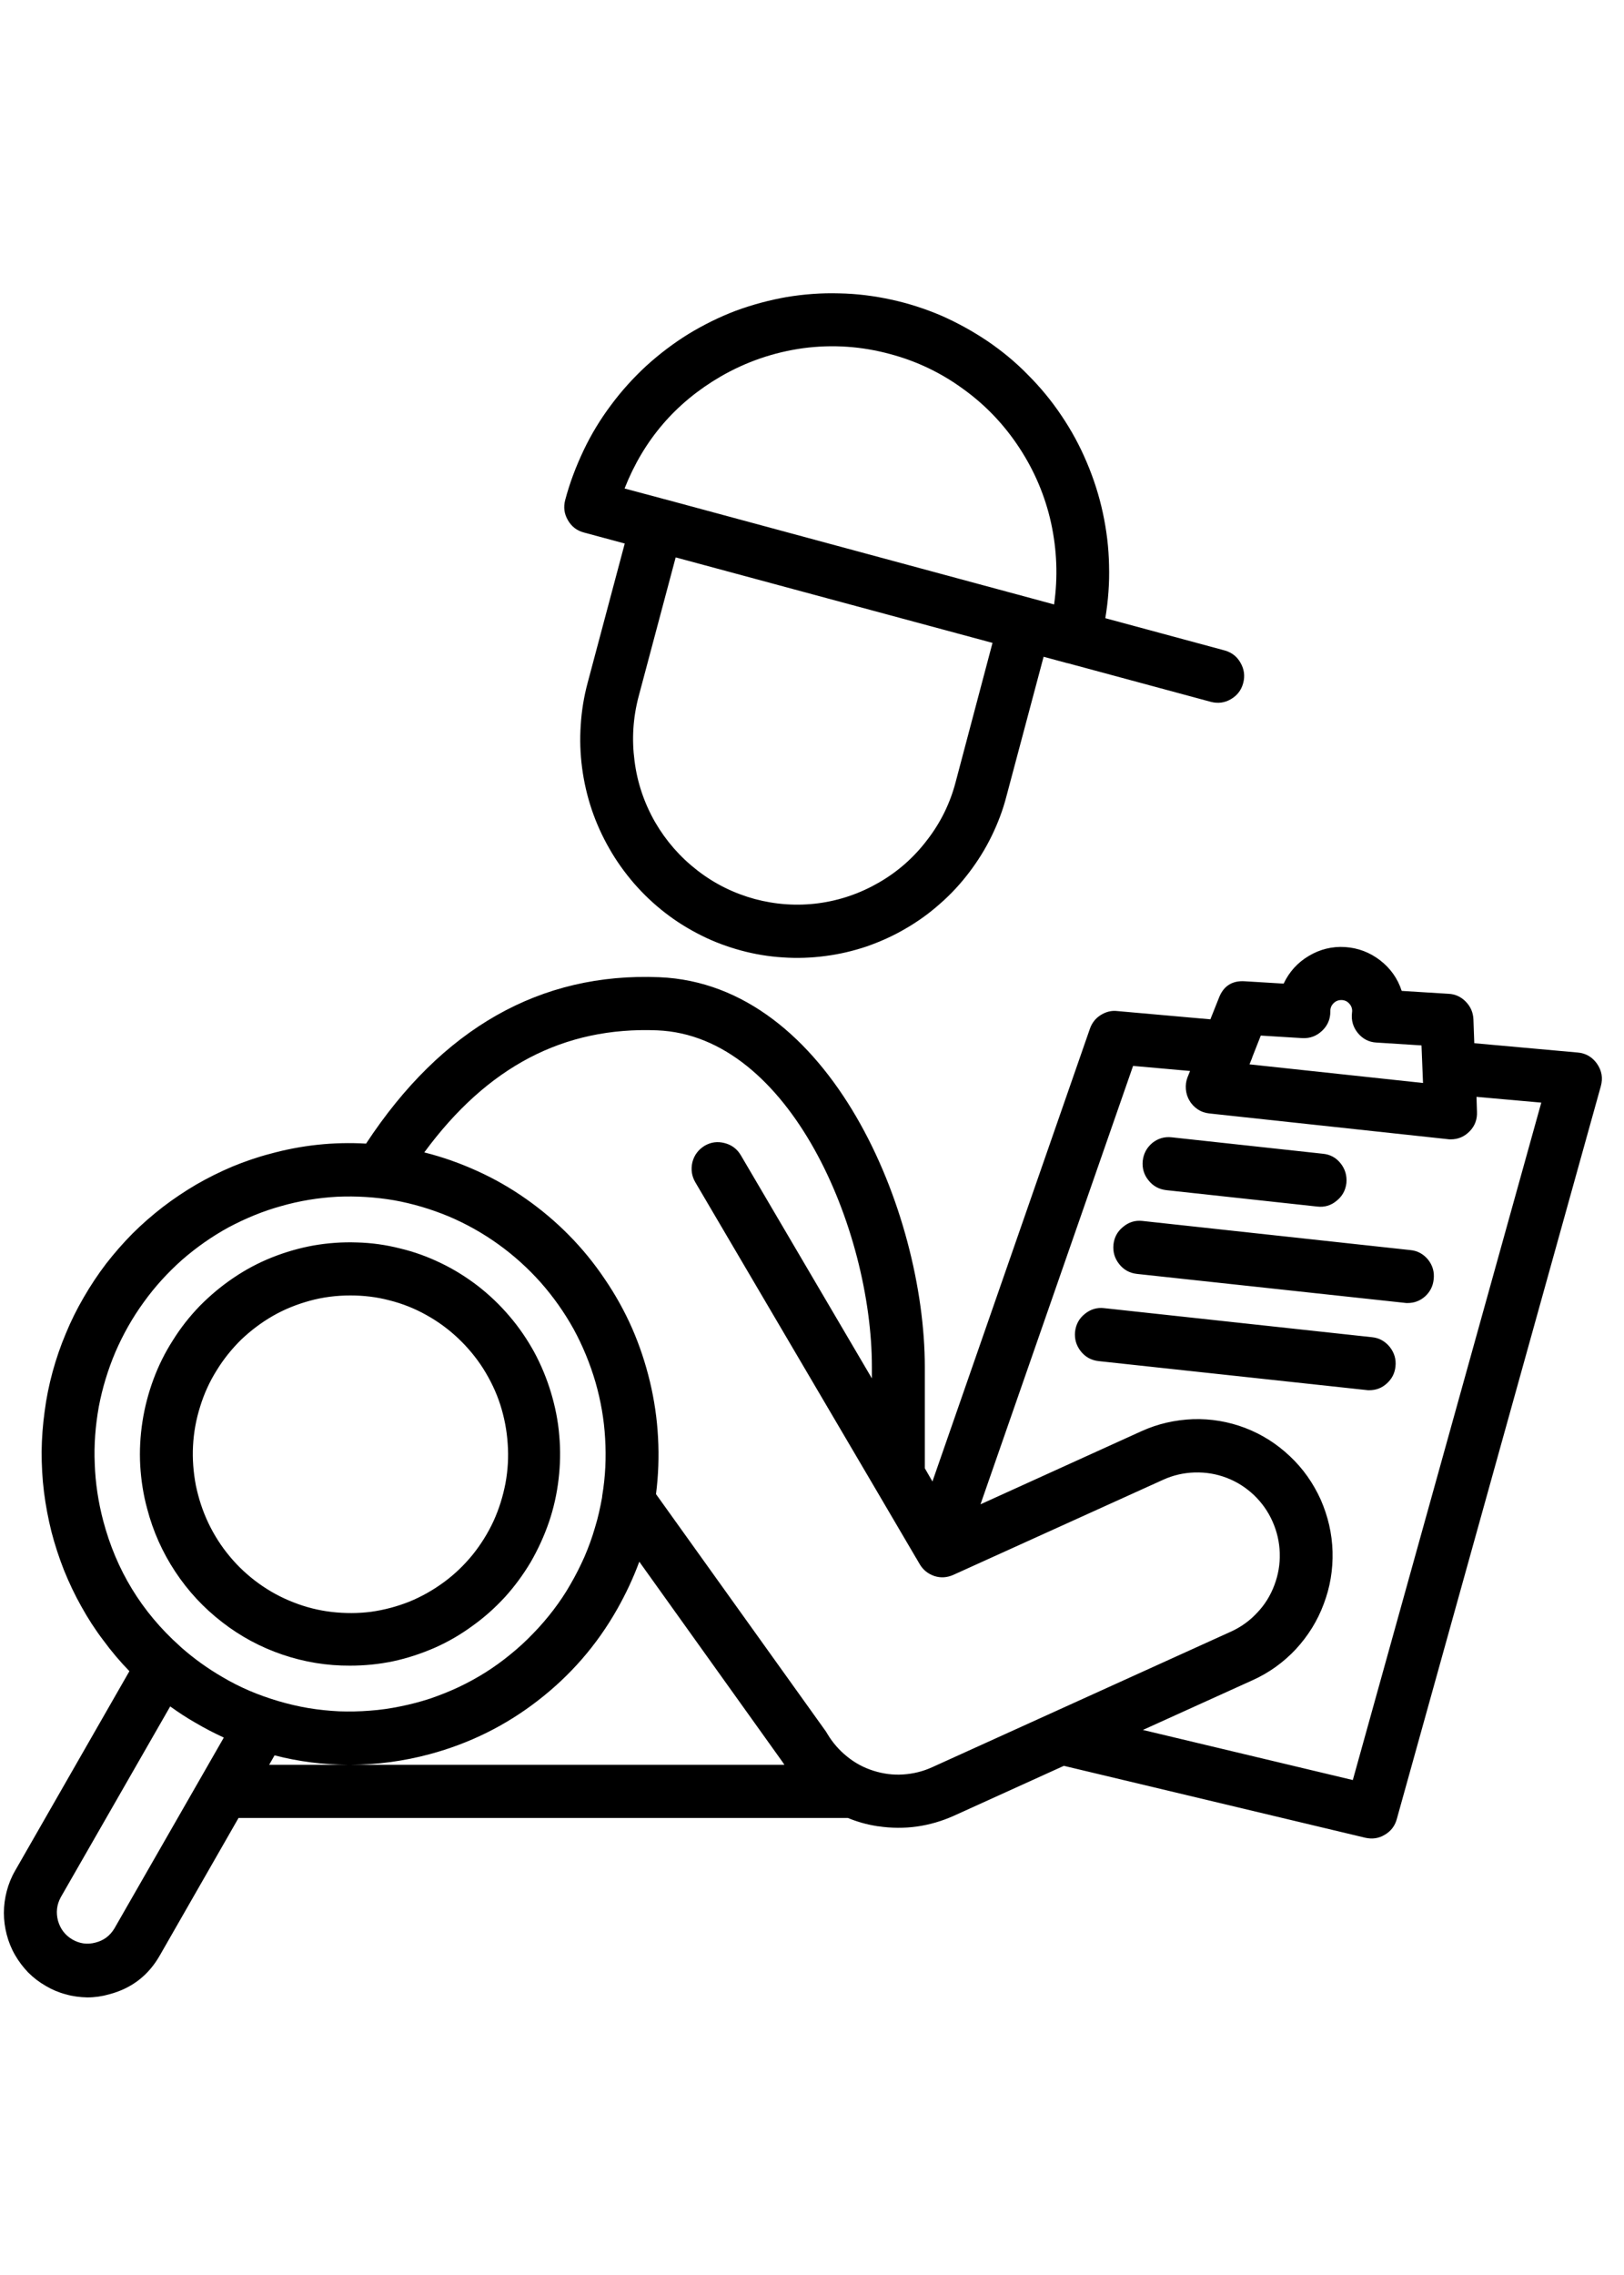 <svg xmlns="http://www.w3.org/2000/svg" xmlns:xlink="http://www.w3.org/1999/xlink" width="50" zoomAndPan="magnify" viewBox="0 0 37.5 52.5" height="70" preserveAspectRatio="xMidYMid meet"><defs><clipPath id="3c896f37f3"><path d="M 0 6.16 L 37 6.16 L 37 46.129 L 0 46.129 Z M 0 6.16 "></path></clipPath></defs><g id="1fa172e273"><g clip-rule="nonzero" clip-path="url(#3c896f37f3)"><path style=" stroke:none;fill-rule:nonzero;fill:#000000;fill-opacity:1;" d="M 36.879 24.551 C 36.77 24.395 36.621 24.305 36.43 24.289 L 34.043 24.074 L 34.023 23.523 C 34.016 23.363 33.957 23.23 33.848 23.117 C 33.738 23.004 33.605 22.941 33.449 22.934 L 32.367 22.867 C 32.273 22.578 32.105 22.344 31.867 22.16 C 31.629 21.977 31.359 21.875 31.059 21.855 C 30.762 21.836 30.48 21.906 30.223 22.059 C 29.965 22.211 29.77 22.426 29.641 22.699 L 28.746 22.645 C 28.453 22.625 28.25 22.754 28.145 23.031 L 27.949 23.523 L 25.797 23.332 C 25.66 23.316 25.531 23.352 25.414 23.426 C 25.297 23.5 25.215 23.605 25.168 23.738 L 21.531 34.188 L 21.355 33.883 L 21.355 31.547 C 21.355 27.973 19.172 22.711 15.223 22.551 C 12.48 22.438 10.203 23.73 8.453 26.391 C 7.703 26.348 6.965 26.426 6.242 26.625 C 5.941 26.703 5.648 26.805 5.363 26.922 C 5.078 27.043 4.801 27.18 4.531 27.336 C 4.266 27.492 4.008 27.664 3.762 27.852 C 3.516 28.043 3.281 28.246 3.062 28.465 C 2.844 28.684 2.641 28.918 2.449 29.164 C 2.262 29.41 2.09 29.668 1.934 29.938 C 1.777 30.207 1.637 30.488 1.52 30.773 C 1.398 31.062 1.297 31.355 1.215 31.656 C 1.133 31.957 1.07 32.262 1.031 32.57 C 0.988 32.879 0.965 33.188 0.961 33.5 C 0.961 33.812 0.977 34.121 1.016 34.434 C 1.055 34.742 1.113 35.047 1.188 35.348 C 1.266 35.648 1.363 35.945 1.477 36.234 C 1.594 36.523 1.727 36.805 1.879 37.074 C 2.031 37.348 2.199 37.609 2.387 37.855 C 2.57 38.105 2.773 38.344 2.988 38.566 L 0.348 43.172 C 0.262 43.32 0.199 43.477 0.156 43.641 C 0.113 43.805 0.09 43.973 0.09 44.145 C 0.09 44.316 0.113 44.484 0.156 44.648 C 0.199 44.812 0.262 44.969 0.348 45.117 C 0.434 45.266 0.535 45.398 0.652 45.52 C 0.773 45.641 0.906 45.742 1.055 45.828 C 1.199 45.914 1.355 45.98 1.52 46.023 C 1.68 46.07 1.848 46.09 2.016 46.094 C 2.188 46.094 2.355 46.07 2.52 46.023 C 3.039 45.887 3.43 45.586 3.695 45.117 L 5.508 41.953 L 19.578 41.953 C 19.789 42.039 20.004 42.102 20.227 42.137 C 20.246 42.141 20.262 42.145 20.281 42.145 C 20.887 42.234 21.469 42.152 22.027 41.902 L 24.566 40.75 L 31.527 42.41 C 31.688 42.445 31.836 42.426 31.977 42.34 C 32.117 42.258 32.211 42.137 32.254 41.977 L 36.965 25.066 C 37.016 24.879 36.988 24.711 36.879 24.551 Z M 30.074 23.957 C 30.25 23.965 30.398 23.91 30.527 23.789 C 30.656 23.668 30.719 23.52 30.719 23.344 L 30.719 23.332 C 30.719 23.262 30.742 23.203 30.793 23.152 C 30.844 23.102 30.902 23.078 30.973 23.078 C 31.039 23.078 31.102 23.102 31.148 23.152 C 31.199 23.203 31.223 23.262 31.223 23.332 C 31.223 23.348 31.219 23.363 31.219 23.375 C 31.199 23.551 31.246 23.707 31.355 23.84 C 31.469 23.977 31.613 24.051 31.785 24.059 L 32.824 24.125 L 32.859 24.992 L 28.852 24.562 L 28.906 24.43 C 28.91 24.414 28.918 24.398 28.922 24.383 L 29.113 23.898 Z M 2.383 35.094 C 2.27 34.664 2.203 34.227 2.188 33.785 C 2.168 33.344 2.203 32.902 2.281 32.465 C 2.363 32.031 2.492 31.609 2.664 31.203 C 2.84 30.797 3.055 30.414 3.316 30.055 C 3.574 29.695 3.871 29.371 4.199 29.078 C 4.531 28.789 4.891 28.535 5.277 28.324 C 5.668 28.117 6.07 27.949 6.496 27.832 C 6.918 27.711 7.352 27.641 7.789 27.617 C 8.23 27.598 8.668 27.625 9.102 27.699 C 9.535 27.777 9.953 27.902 10.359 28.07 C 10.766 28.242 11.148 28.457 11.508 28.715 C 11.867 28.973 12.191 29.266 12.484 29.594 C 12.777 29.926 13.031 30.285 13.246 30.672 C 13.457 31.059 13.625 31.469 13.75 31.895 C 13.871 32.316 13.949 32.754 13.973 33.195 C 14 33.637 13.98 34.078 13.906 34.516 C 13.906 34.531 13.902 34.543 13.902 34.559 C 13.859 34.793 13.809 35.027 13.738 35.254 C 13.672 35.484 13.59 35.707 13.496 35.926 C 13.398 36.145 13.293 36.355 13.172 36.562 C 13.055 36.77 12.922 36.965 12.777 37.156 C 12.633 37.344 12.48 37.523 12.312 37.695 C 12.148 37.867 11.973 38.027 11.789 38.176 C 11.605 38.328 11.414 38.465 11.211 38.594 C 11.012 38.719 10.805 38.832 10.59 38.934 C 10.375 39.035 10.156 39.121 9.93 39.199 C 9.703 39.273 9.477 39.332 9.242 39.379 C 9.012 39.426 8.777 39.461 8.539 39.477 C 8.305 39.496 8.066 39.5 7.832 39.492 C 7.594 39.48 7.359 39.457 7.125 39.418 C 6.891 39.379 6.66 39.324 6.434 39.258 C 6.207 39.191 5.984 39.113 5.766 39.02 C 5.547 38.926 5.336 38.82 5.133 38.699 C 4.797 38.504 4.48 38.277 4.188 38.02 C 4.176 38.008 4.16 37.992 4.145 37.98 C 3.27 37.195 2.684 36.234 2.383 35.094 Z M 14.25 37.137 C 14.449 36.785 14.621 36.422 14.762 36.039 L 18.066 40.656 C 18.082 40.68 18.098 40.703 18.113 40.727 L 8.102 40.727 C 8.719 40.723 9.328 40.641 9.926 40.48 C 10.84 40.234 11.672 39.824 12.418 39.246 C 13.168 38.668 13.781 37.965 14.25 37.137 Z M 2.641 44.504 C 2.539 44.672 2.395 44.781 2.207 44.828 C 2.02 44.879 1.84 44.855 1.672 44.758 C 1.504 44.66 1.395 44.516 1.34 44.328 C 1.289 44.137 1.309 43.957 1.402 43.785 L 3.93 39.379 C 4.121 39.516 4.316 39.645 4.523 39.762 C 4.734 39.887 4.949 39.996 5.168 40.098 Z M 6.34 40.508 C 6.895 40.652 7.461 40.723 8.035 40.727 L 6.215 40.727 Z M 21.527 40.781 C 21.312 40.879 21.09 40.934 20.855 40.949 C 20.621 40.965 20.391 40.934 20.168 40.863 C 19.945 40.793 19.742 40.684 19.559 40.535 C 19.375 40.387 19.223 40.211 19.102 40.008 C 19.094 39.992 19.082 39.977 19.074 39.961 L 15.148 34.48 C 15.203 34.047 15.219 33.613 15.195 33.176 C 15.172 32.738 15.109 32.309 15.008 31.887 C 14.906 31.461 14.77 31.051 14.594 30.648 C 14.418 30.25 14.207 29.871 13.961 29.512 C 13.719 29.152 13.445 28.816 13.137 28.504 C 12.832 28.195 12.504 27.918 12.148 27.668 C 11.793 27.418 11.418 27.203 11.02 27.023 C 10.625 26.844 10.219 26.699 9.797 26.594 C 11.254 24.613 13.02 23.691 15.176 23.777 C 18.246 23.902 20.133 28.387 20.133 31.547 L 20.133 31.809 L 17.109 26.664 C 17.023 26.516 16.898 26.422 16.734 26.379 C 16.57 26.336 16.418 26.355 16.27 26.441 C 16.125 26.531 16.031 26.656 15.988 26.82 C 15.949 26.988 15.973 27.145 16.059 27.289 L 20.219 34.363 L 21.148 35.945 C 21.152 35.949 21.152 35.953 21.156 35.957 L 21.238 36.098 C 21.316 36.23 21.43 36.32 21.578 36.371 C 21.727 36.418 21.871 36.406 22.012 36.344 L 26.859 34.148 C 27.09 34.043 27.332 33.988 27.586 33.98 C 27.84 33.973 28.082 34.012 28.32 34.102 C 28.555 34.191 28.766 34.324 28.953 34.5 C 29.137 34.676 29.281 34.879 29.383 35.109 C 29.488 35.344 29.543 35.586 29.551 35.84 C 29.559 36.098 29.516 36.344 29.426 36.582 C 29.336 36.82 29.207 37.031 29.031 37.215 C 28.859 37.402 28.656 37.547 28.426 37.652 Z M 31.238 41.078 L 26.391 39.922 L 28.926 38.773 C 29.305 38.602 29.637 38.363 29.922 38.059 C 30.203 37.754 30.422 37.406 30.566 37.016 C 30.715 36.625 30.781 36.223 30.77 35.805 C 30.758 35.387 30.664 34.988 30.496 34.605 C 30.324 34.227 30.09 33.891 29.785 33.605 C 29.484 33.32 29.141 33.102 28.754 32.953 C 28.363 32.805 27.965 32.738 27.551 32.75 C 27.137 32.766 26.738 32.855 26.359 33.027 L 22.641 34.715 L 26.164 24.598 L 27.48 24.715 L 27.422 24.859 C 27.387 24.949 27.375 25.039 27.383 25.137 C 27.391 25.23 27.418 25.32 27.469 25.402 C 27.516 25.484 27.582 25.551 27.66 25.602 C 27.742 25.656 27.828 25.684 27.926 25.695 L 33.434 26.289 C 33.453 26.293 33.477 26.293 33.496 26.293 C 33.672 26.293 33.816 26.23 33.938 26.105 C 34.059 25.98 34.113 25.828 34.105 25.656 L 34.094 25.312 L 35.59 25.445 Z M 13.484 12.289 L 14.426 12.543 L 13.57 15.754 C 13.484 16.074 13.43 16.402 13.41 16.73 C 13.387 17.062 13.398 17.391 13.441 17.719 C 13.484 18.047 13.559 18.371 13.664 18.684 C 13.77 18.996 13.906 19.297 14.07 19.582 C 14.234 19.871 14.426 20.137 14.641 20.387 C 14.859 20.637 15.098 20.863 15.355 21.062 C 15.617 21.266 15.895 21.438 16.191 21.586 C 16.484 21.734 16.793 21.848 17.109 21.934 C 17.426 22.02 17.75 22.074 18.078 22.094 C 18.406 22.117 18.734 22.105 19.059 22.062 C 19.387 22.02 19.703 21.945 20.016 21.84 C 20.328 21.73 20.625 21.598 20.91 21.43 C 21.195 21.266 21.461 21.074 21.707 20.855 C 21.957 20.637 22.18 20.395 22.379 20.133 C 22.578 19.871 22.754 19.59 22.898 19.293 C 23.043 18.996 23.16 18.688 23.242 18.367 L 24.098 15.156 L 24.648 15.305 C 24.656 15.305 24.664 15.305 24.672 15.309 L 27.969 16.199 C 28.129 16.238 28.281 16.219 28.426 16.133 C 28.57 16.047 28.664 15.926 28.707 15.762 C 28.75 15.602 28.73 15.445 28.648 15.301 C 28.566 15.152 28.445 15.059 28.285 15.012 L 25.523 14.266 C 25.59 13.863 25.621 13.457 25.609 13.047 C 25.602 12.637 25.551 12.23 25.465 11.832 C 25.379 11.434 25.254 11.043 25.094 10.668 C 24.934 10.289 24.742 9.934 24.512 9.594 C 24.285 9.254 24.027 8.941 23.738 8.652 C 23.453 8.359 23.141 8.102 22.801 7.871 C 22.465 7.645 22.109 7.449 21.738 7.285 C 21.363 7.125 20.977 7 20.578 6.914 C 20.184 6.828 19.781 6.777 19.375 6.77 C 18.969 6.758 18.562 6.789 18.164 6.855 C 17.762 6.926 17.371 7.031 16.988 7.172 C 16.609 7.316 16.246 7.496 15.898 7.707 C 15.551 7.922 15.227 8.168 14.926 8.441 C 14.625 8.719 14.352 9.02 14.109 9.348 C 13.863 9.676 13.652 10.023 13.477 10.391 C 13.301 10.762 13.156 11.141 13.051 11.539 C 13.008 11.703 13.027 11.855 13.113 12.004 C 13.199 12.152 13.32 12.246 13.484 12.289 Z M 22.066 18.051 C 21.938 18.539 21.719 18.984 21.41 19.383 C 21.105 19.785 20.734 20.113 20.301 20.363 C 19.863 20.617 19.398 20.777 18.902 20.844 C 18.402 20.91 17.91 20.875 17.426 20.746 C 16.941 20.613 16.5 20.395 16.102 20.086 C 15.703 19.777 15.379 19.406 15.125 18.969 C 14.875 18.531 14.715 18.059 14.652 17.559 C 14.586 17.059 14.617 16.562 14.746 16.074 L 15.602 12.863 L 22.918 14.836 Z M 16.637 8.691 C 17.23 8.348 17.867 8.129 18.547 8.035 C 19.227 7.945 19.898 7.992 20.559 8.172 C 21.172 8.336 21.734 8.605 22.246 8.98 C 22.762 9.352 23.191 9.805 23.539 10.336 C 23.887 10.867 24.133 11.445 24.27 12.066 C 24.406 12.691 24.43 13.316 24.34 13.949 L 23.824 13.809 L 23.492 13.719 C 23.484 13.715 23.473 13.715 23.461 13.711 L 15.359 11.523 C 15.348 11.52 15.34 11.52 15.328 11.516 C 15.32 11.512 15.309 11.512 15.301 11.508 L 14.422 11.273 C 14.863 10.152 15.602 9.293 16.637 8.691 Z M 26.387 26.789 C 26.406 26.621 26.48 26.484 26.609 26.375 C 26.742 26.27 26.891 26.227 27.059 26.246 L 30.547 26.625 C 30.715 26.641 30.852 26.715 30.957 26.848 C 31.062 26.98 31.105 27.133 31.09 27.301 C 31.07 27.469 30.996 27.605 30.863 27.711 C 30.734 27.82 30.582 27.863 30.418 27.844 L 26.93 27.465 C 26.762 27.445 26.625 27.371 26.52 27.238 C 26.414 27.109 26.371 26.957 26.387 26.789 Z M 33.105 29.523 C 33.09 29.68 33.023 29.809 32.91 29.914 C 32.793 30.02 32.656 30.07 32.5 30.07 C 32.48 30.07 32.457 30.07 32.438 30.066 L 26.254 29.398 C 26.086 29.379 25.949 29.305 25.844 29.172 C 25.738 29.039 25.695 28.891 25.711 28.719 C 25.73 28.551 25.805 28.414 25.938 28.309 C 26.066 28.203 26.215 28.156 26.383 28.176 L 32.566 28.848 C 32.734 28.863 32.871 28.941 32.977 29.07 C 33.082 29.203 33.125 29.355 33.105 29.523 Z M 32.223 31.535 C 32.207 31.691 32.141 31.82 32.023 31.926 C 31.91 32.031 31.773 32.082 31.617 32.082 C 31.594 32.082 31.574 32.082 31.551 32.078 L 25.367 31.41 C 25.199 31.391 25.062 31.316 24.957 31.184 C 24.852 31.051 24.809 30.902 24.824 30.734 C 24.844 30.562 24.918 30.426 25.051 30.32 C 25.18 30.215 25.332 30.168 25.496 30.188 L 31.684 30.859 C 31.848 30.875 31.984 30.953 32.09 31.082 C 32.195 31.215 32.242 31.367 32.223 31.535 Z M 8.082 38.438 C 8.418 38.438 8.75 38.406 9.082 38.336 C 9.41 38.266 9.727 38.16 10.035 38.027 C 10.344 37.891 10.633 37.723 10.906 37.523 C 11.18 37.328 11.43 37.105 11.66 36.855 C 11.887 36.605 12.086 36.332 12.258 36.043 C 12.426 35.75 12.566 35.445 12.676 35.125 C 12.785 34.805 12.859 34.473 12.898 34.137 C 12.938 33.801 12.945 33.465 12.914 33.129 C 12.887 32.789 12.82 32.461 12.723 32.137 C 12.625 31.812 12.496 31.5 12.336 31.203 C 12.172 30.906 11.984 30.629 11.762 30.371 C 11.543 30.113 11.301 29.883 11.035 29.676 C 10.77 29.473 10.484 29.293 10.18 29.148 C 9.875 29 9.562 28.887 9.234 28.809 C 8.91 28.727 8.578 28.68 8.242 28.672 C 7.906 28.66 7.57 28.684 7.238 28.742 C 6.91 28.801 6.586 28.895 6.273 29.02 C 5.961 29.145 5.668 29.301 5.387 29.492 C 5.109 29.68 4.852 29.895 4.613 30.137 C 4.379 30.379 4.172 30.641 3.992 30.93 C 3.809 31.215 3.66 31.516 3.543 31.832 C 3.426 32.148 3.34 32.477 3.289 32.809 C 3.238 33.145 3.219 33.48 3.238 33.82 C 3.258 34.156 3.309 34.492 3.398 34.816 C 3.535 35.34 3.75 35.82 4.047 36.27 C 4.344 36.719 4.703 37.105 5.129 37.434 C 5.551 37.762 6.016 38.012 6.523 38.184 C 7.027 38.355 7.547 38.441 8.082 38.438 Z M 7.145 30.02 C 7.453 29.934 7.77 29.895 8.09 29.895 C 8.398 29.895 8.699 29.93 8.992 30.008 C 9.289 30.082 9.574 30.195 9.84 30.344 C 10.109 30.492 10.355 30.672 10.578 30.883 C 10.801 31.094 10.996 31.328 11.16 31.586 C 11.324 31.848 11.457 32.121 11.551 32.414 C 11.645 32.707 11.703 33.008 11.723 33.316 C 11.746 33.625 11.727 33.93 11.672 34.23 C 11.613 34.535 11.523 34.824 11.395 35.105 C 11.266 35.383 11.102 35.645 10.91 35.883 C 10.715 36.121 10.496 36.332 10.25 36.512 C 10 36.695 9.738 36.844 9.453 36.961 C 9.168 37.074 8.875 37.152 8.57 37.195 C 8.27 37.234 7.965 37.234 7.66 37.199 C 7.359 37.164 7.062 37.09 6.777 36.977 C 6.492 36.867 6.227 36.723 5.977 36.543 C 5.727 36.363 5.504 36.156 5.309 35.922 C 5.109 35.684 4.945 35.426 4.812 35.148 C 4.68 34.871 4.586 34.582 4.523 34.281 C 4.465 33.977 4.441 33.672 4.457 33.367 C 4.473 33.059 4.527 32.758 4.621 32.461 C 4.711 32.168 4.836 31.891 5 31.629 C 5.16 31.367 5.352 31.129 5.57 30.914 C 5.793 30.703 6.035 30.52 6.301 30.367 C 6.566 30.215 6.848 30.102 7.145 30.02 Z M 7.145 30.02 "></path></g></g></svg>